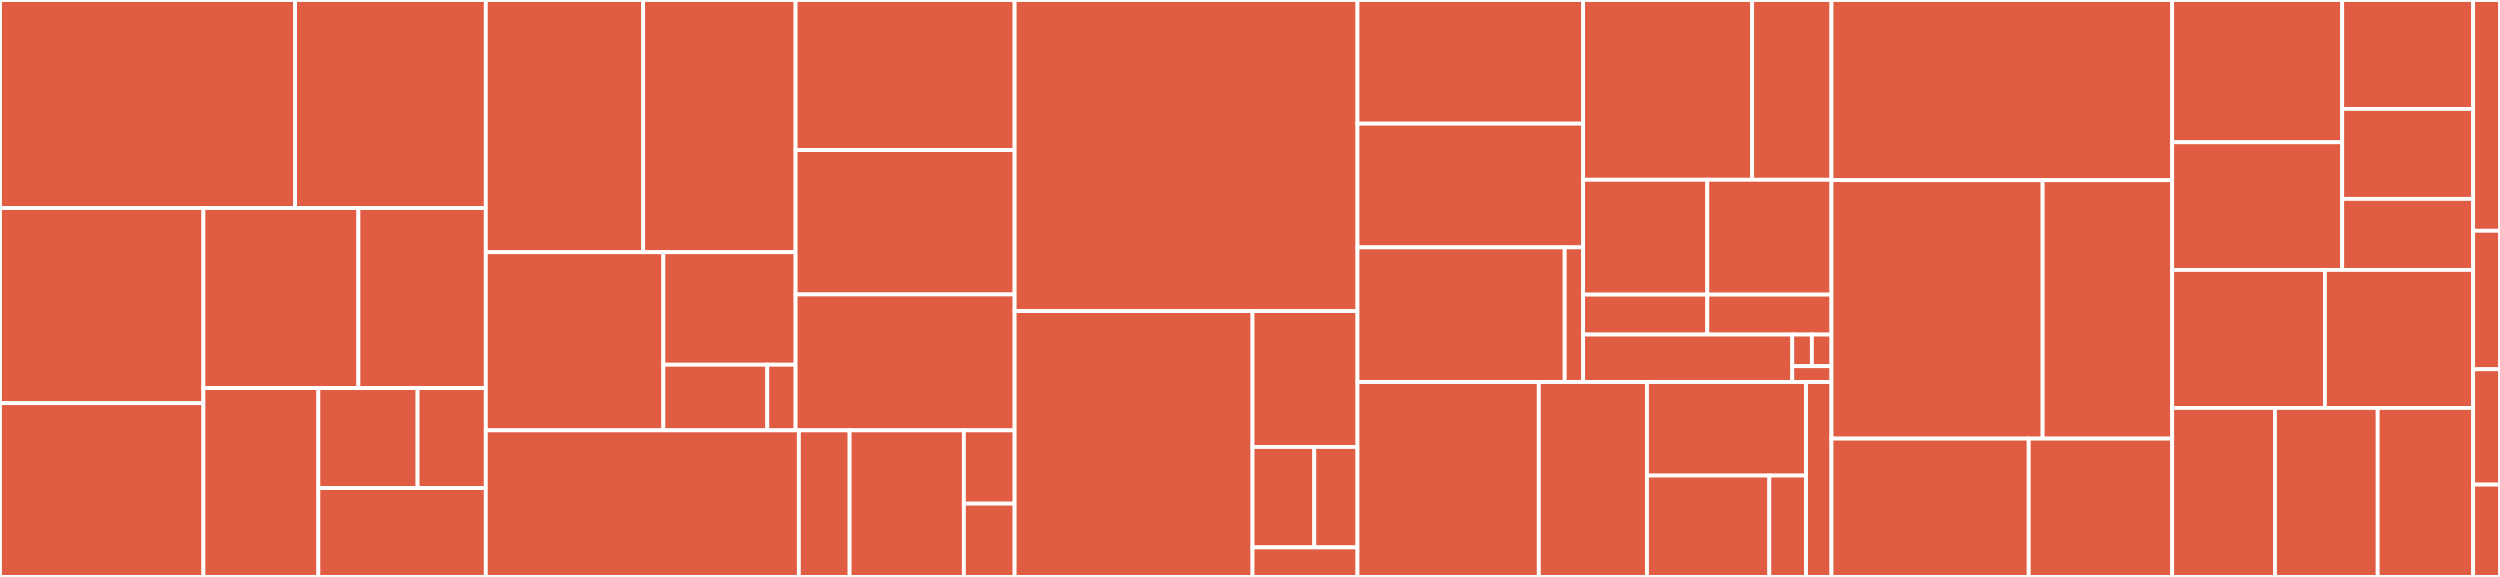 <svg baseProfile="full" width="650" height="150" viewBox="0 0 650 150" version="1.1"
xmlns="http://www.w3.org/2000/svg" xmlns:ev="http://www.w3.org/2001/xml-events"
xmlns:xlink="http://www.w3.org/1999/xlink">

<rect x="0" y="0" width="650" height="150" fill="#333333" stroke="none"/>

<style>rect.s{mask:url(#mask);}</style>
<defs>
  <pattern id="white" width="4" height="4" patternUnits="userSpaceOnUse" patternTransform="rotate(45)">
    <rect width="2" height="2" transform="translate(0,0)" fill="white"></rect>
  </pattern>
  <mask id="mask">
    <rect x="0" y="0" width="100%" height="100%" fill="url(#white)"></rect>
  </mask>
</defs>

<rect x="0" y="0" width="76.717" height="54.093" fill="#e05d44" stroke="white" stroke-width="1" class=" tooltipped" data-content="java/io/github/org/programming/bot/commands/moderation/TimeOutCommand.java"><title>java/io/github/org/programming/bot/commands/moderation/TimeOutCommand.java</title></rect>
<rect x="76.717" y="0" width="49.595" height="54.093" fill="#e05d44" stroke="white" stroke-width="1" class=" tooltipped" data-content="java/io/github/org/programming/bot/commands/moderation/WarnCommand.java"><title>java/io/github/org/programming/bot/commands/moderation/WarnCommand.java</title></rect>
<rect x="0" y="54.093" width="52.885" height="50.728" fill="#e05d44" stroke="white" stroke-width="1" class=" tooltipped" data-content="java/io/github/org/programming/bot/commands/moderation/TempBanCommand.java"><title>java/io/github/org/programming/bot/commands/moderation/TempBanCommand.java</title></rect>
<rect x="0" y="104.821" width="52.885" height="45.179" fill="#e05d44" stroke="white" stroke-width="1" class=" tooltipped" data-content="java/io/github/org/programming/bot/commands/moderation/DeleteMessagesCommand.java"><title>java/io/github/org/programming/bot/commands/moderation/DeleteMessagesCommand.java</title></rect>
<rect x="52.885" y="54.093" width="40.295" height="46.812" fill="#e05d44" stroke="white" stroke-width="1" class=" tooltipped" data-content="java/io/github/org/programming/bot/commands/moderation/AuditCommand.java"><title>java/io/github/org/programming/bot/commands/moderation/AuditCommand.java</title></rect>
<rect x="93.18" y="54.093" width="33.132" height="46.812" fill="#e05d44" stroke="white" stroke-width="1" class=" tooltipped" data-content="java/io/github/org/programming/bot/commands/moderation/KickCommand.java"><title>java/io/github/org/programming/bot/commands/moderation/KickCommand.java</title></rect>
<rect x="52.885" y="100.905" width="29.883" height="49.095" fill="#e05d44" stroke="white" stroke-width="1" class=" tooltipped" data-content="java/io/github/org/programming/bot/commands/moderation/BanCommand.java"><title>java/io/github/org/programming/bot/commands/moderation/BanCommand.java</title></rect>
<rect x="82.768" y="100.905" width="25.804" height="25.992" fill="#e05d44" stroke="white" stroke-width="1" class=" tooltipped" data-content="java/io/github/org/programming/bot/commands/moderation/util/ModerationType.java"><title>java/io/github/org/programming/bot/commands/moderation/util/ModerationType.java</title></rect>
<rect x="108.571" y="100.905" width="17.74" height="25.992" fill="#e05d44" stroke="white" stroke-width="1" class=" tooltipped" data-content="java/io/github/org/programming/bot/commands/moderation/util/ModerationUtil.java"><title>java/io/github/org/programming/bot/commands/moderation/util/ModerationUtil.java</title></rect>
<rect x="82.768" y="126.896" width="43.544" height="23.104" fill="#e05d44" stroke="white" stroke-width="1" class=" tooltipped" data-content="java/io/github/org/programming/bot/commands/moderation/UnBanCommand.java"><title>java/io/github/org/programming/bot/commands/moderation/UnBanCommand.java</title></rect>
<rect x="126.311" y="0" width="40.912" height="65.573" fill="#e05d44" stroke="white" stroke-width="1" class=" tooltipped" data-content="java/io/github/org/programming/bot/commands/thread/AskCommand.java"><title>java/io/github/org/programming/bot/commands/thread/AskCommand.java</title></rect>
<rect x="167.223" y="0" width="39.633" height="65.573" fill="#e05d44" stroke="white" stroke-width="1" class=" tooltipped" data-content="java/io/github/org/programming/bot/commands/thread/EditAskThread.java"><title>java/io/github/org/programming/bot/commands/thread/EditAskThread.java</title></rect>
<rect x="126.311" y="65.573" width="46.155" height="46.317" fill="#e05d44" stroke="white" stroke-width="1" class=" tooltipped" data-content="java/io/github/org/programming/bot/commands/thread/ActiveQuestionsHandler.java"><title>java/io/github/org/programming/bot/commands/thread/ActiveQuestionsHandler.java</title></rect>
<rect x="172.467" y="65.573" width="34.39" height="29.253" fill="#e05d44" stroke="white" stroke-width="1" class=" tooltipped" data-content="java/io/github/org/programming/bot/commands/thread/CloseAskThread.java"><title>java/io/github/org/programming/bot/commands/thread/CloseAskThread.java</title></rect>
<rect x="172.467" y="94.826" width="27.021" height="17.064" fill="#e05d44" stroke="white" stroke-width="1" class=" tooltipped" data-content="java/io/github/org/programming/bot/commands/thread/util/SupportedCategories.java"><title>java/io/github/org/programming/bot/commands/thread/util/SupportedCategories.java</title></rect>
<rect x="199.487" y="94.826" width="7.369" height="17.064" fill="#e05d44" stroke="white" stroke-width="1" class=" tooltipped" data-content="java/io/github/org/programming/bot/commands/thread/AskThreadStatus.java"><title>java/io/github/org/programming/bot/commands/thread/AskThreadStatus.java</title></rect>
<rect x="206.857" y="0" width="56.944" height="39.014" fill="#e05d44" stroke="white" stroke-width="1" class=" tooltipped" data-content="java/io/github/org/programming/bot/commands/info/UserInfoCommand.java"><title>java/io/github/org/programming/bot/commands/info/UserInfoCommand.java</title></rect>
<rect x="206.857" y="39.014" width="56.944" height="37.542" fill="#e05d44" stroke="white" stroke-width="1" class=" tooltipped" data-content="java/io/github/org/programming/bot/commands/info/ServerInfoCommand.java"><title>java/io/github/org/programming/bot/commands/info/ServerInfoCommand.java</title></rect>
<rect x="206.857" y="76.556" width="56.944" height="35.334" fill="#e05d44" stroke="white" stroke-width="1" class=" tooltipped" data-content="java/io/github/org/programming/bot/commands/info/BotInfoCommand.java"><title>java/io/github/org/programming/bot/commands/info/BotInfoCommand.java</title></rect>
<rect x="126.311" y="111.89" width="81.394" height="38.11" fill="#e05d44" stroke="white" stroke-width="1" class=" tooltipped" data-content="java/io/github/org/programming/bot/commands/help/HelpCommand.java"><title>java/io/github/org/programming/bot/commands/help/HelpCommand.java</title></rect>
<rect x="207.705" y="111.89" width="13.199" height="38.11" fill="#e05d44" stroke="white" stroke-width="1" class=" tooltipped" data-content="java/io/github/org/programming/bot/commands/help/HelpEmbed.java"><title>java/io/github/org/programming/bot/commands/help/HelpEmbed.java</title></rect>
<rect x="220.904" y="111.89" width="29.698" height="38.11" fill="#e05d44" stroke="white" stroke-width="1" class=" tooltipped" data-content="java/io/github/org/programming/bot/commands/owner/RestartCommand.java"><title>java/io/github/org/programming/bot/commands/owner/RestartCommand.java</title></rect>
<rect x="250.602" y="111.89" width="13.199" height="19.055" fill="#e05d44" stroke="white" stroke-width="1" class=" tooltipped" data-content="java/io/github/org/programming/bot/commands/ExampleCommand.java"><title>java/io/github/org/programming/bot/commands/ExampleCommand.java</title></rect>
<rect x="250.602" y="130.945" width="13.199" height="19.055" fill="#e05d44" stroke="white" stroke-width="1" class=" tooltipped" data-content="java/io/github/org/programming/bot/commands/util/GuildOnlyCommand.java"><title>java/io/github/org/programming/bot/commands/util/GuildOnlyCommand.java</title></rect>
<rect x="263.801" y="0" width="89.144" height="80.878" fill="#e05d44" stroke="white" stroke-width="1" class=" tooltipped" data-content="java/io/github/org/programming/bot/tag/TagCommand.java"><title>java/io/github/org/programming/bot/tag/TagCommand.java</title></rect>
<rect x="263.801" y="80.878" width="61.855" height="69.122" fill="#e05d44" stroke="white" stroke-width="1" class=" tooltipped" data-content="java/io/github/org/programming/bot/ProgrammingBot.java"><title>java/io/github/org/programming/bot/ProgrammingBot.java</title></rect>
<rect x="325.656" y="80.878" width="27.289" height="35.329" fill="#e05d44" stroke="white" stroke-width="1" class=" tooltipped" data-content="java/io/github/org/programming/bot/RegisterSlashCommands.java"><title>java/io/github/org/programming/bot/RegisterSlashCommands.java</title></rect>
<rect x="325.656" y="116.207" width="16.052" height="26.113" fill="#e05d44" stroke="white" stroke-width="1" class=" tooltipped" data-content="java/io/github/org/programming/bot/config/BotConfig.java"><title>java/io/github/org/programming/bot/config/BotConfig.java</title></rect>
<rect x="341.708" y="116.207" width="11.237" height="26.113" fill="#e05d44" stroke="white" stroke-width="1" class=" tooltipped" data-content="java/io/github/org/programming/bot/config/ColorConversion.java"><title>java/io/github/org/programming/bot/config/ColorConversion.java</title></rect>
<rect x="325.656" y="142.32" width="27.289" height="7.68" fill="#e05d44" stroke="white" stroke-width="1" class=" tooltipped" data-content="java/io/github/org/programming/bot/util/TimeFormatter.java"><title>java/io/github/org/programming/bot/util/TimeFormatter.java</title></rect>
<rect x="352.945" y="0" width="58.664" height="32.154" fill="#e05d44" stroke="white" stroke-width="1" class=" tooltipped" data-content="java/io/github/org/programming/backend/handler/UserCommandHandler.java"><title>java/io/github/org/programming/backend/handler/UserCommandHandler.java</title></rect>
<rect x="352.945" y="32.154" width="58.664" height="32.154" fill="#e05d44" stroke="white" stroke-width="1" class=" tooltipped" data-content="java/io/github/org/programming/backend/handler/SlashCommandHandler.java"><title>java/io/github/org/programming/backend/handler/SlashCommandHandler.java</title></rect>
<rect x="352.945" y="64.308" width="53.875" height="35.012" fill="#e05d44" stroke="white" stroke-width="1" class=" tooltipped" data-content="java/io/github/org/programming/backend/handler/MessageCommandHandler.java"><title>java/io/github/org/programming/backend/handler/MessageCommandHandler.java</title></rect>
<rect x="406.82" y="64.308" width="4.789" height="35.012" fill="#e05d44" stroke="white" stroke-width="1" class=" tooltipped" data-content="java/io/github/org/programming/backend/handler/BaseHandler.java"><title>java/io/github/org/programming/backend/handler/BaseHandler.java</title></rect>
<rect x="411.609" y="0" width="43.945" height="46.739" fill="#e05d44" stroke="white" stroke-width="1" class=" tooltipped" data-content="java/io/github/org/programming/backend/builder/slash/SlashCommandBuilder.java"><title>java/io/github/org/programming/backend/builder/slash/SlashCommandBuilder.java</title></rect>
<rect x="455.555" y="0" width="20.627" height="46.739" fill="#e05d44" stroke="white" stroke-width="1" class=" tooltipped" data-content="java/io/github/org/programming/backend/builder/slash/SlashCommand.java"><title>java/io/github/org/programming/backend/builder/slash/SlashCommand.java</title></rect>
<rect x="411.609" y="46.739" width="32.286" height="29.861" fill="#e05d44" stroke="white" stroke-width="1" class=" tooltipped" data-content="java/io/github/org/programming/backend/builder/user/UserCommand.java"><title>java/io/github/org/programming/backend/builder/user/UserCommand.java</title></rect>
<rect x="411.609" y="76.6" width="32.286" height="10.386" fill="#e05d44" stroke="white" stroke-width="1" class=" tooltipped" data-content="java/io/github/org/programming/backend/builder/user/UserCommandBuilder.java"><title>java/io/github/org/programming/backend/builder/user/UserCommandBuilder.java</title></rect>
<rect x="443.896" y="46.739" width="32.286" height="29.861" fill="#e05d44" stroke="white" stroke-width="1" class=" tooltipped" data-content="java/io/github/org/programming/backend/builder/message/MessageCommand.java"><title>java/io/github/org/programming/backend/builder/message/MessageCommand.java</title></rect>
<rect x="443.896" y="76.6" width="32.286" height="10.386" fill="#e05d44" stroke="white" stroke-width="1" class=" tooltipped" data-content="java/io/github/org/programming/backend/builder/message/MessageCommandBuilder.java"><title>java/io/github/org/programming/backend/builder/message/MessageCommandBuilder.java</title></rect>
<rect x="411.609" y="86.986" width="54.377" height="12.334" fill="#e05d44" stroke="white" stroke-width="1" class=" tooltipped" data-content="java/io/github/org/programming/backend/type/CommandType.java"><title>java/io/github/org/programming/backend/type/CommandType.java</title></rect>
<rect x="465.987" y="86.986" width="5.098" height="8.223" fill="#e05d44" stroke="white" stroke-width="1" class=" tooltipped" data-content="java/io/github/org/programming/backend/extension/UserCommandExtender.java"><title>java/io/github/org/programming/backend/extension/UserCommandExtender.java</title></rect>
<rect x="471.084" y="86.986" width="5.098" height="8.223" fill="#e05d44" stroke="white" stroke-width="1" class=" tooltipped" data-content="java/io/github/org/programming/backend/extension/SlashCommandExtender.java"><title>java/io/github/org/programming/backend/extension/SlashCommandExtender.java</title></rect>
<rect x="465.987" y="95.208" width="10.196" height="4.111" fill="#e05d44" stroke="white" stroke-width="1" class=" tooltipped" data-content="java/io/github/org/programming/backend/extension/MessageCommandExtender.java"><title>java/io/github/org/programming/backend/extension/MessageCommandExtender.java</title></rect>
<rect x="352.945" y="99.32" width="47.144" height="50.68" fill="#e05d44" stroke="white" stroke-width="1" class=" tooltipped" data-content="java/io/github/org/programming/database/moderation/ModerationDatabase.java"><title>java/io/github/org/programming/database/moderation/ModerationDatabase.java</title></rect>
<rect x="400.089" y="99.32" width="28.121" height="50.68" fill="#e05d44" stroke="white" stroke-width="1" class=" tooltipped" data-content="java/io/github/org/programming/database/Database.java"><title>java/io/github/org/programming/database/Database.java</title></rect>
<rect x="428.211" y="99.32" width="41.355" height="24.327" fill="#e05d44" stroke="white" stroke-width="1" class=" tooltipped" data-content="java/io/github/org/programming/database/tag/TagDatabase.java"><title>java/io/github/org/programming/database/tag/TagDatabase.java</title></rect>
<rect x="428.211" y="123.646" width="31.811" height="26.354" fill="#e05d44" stroke="white" stroke-width="1" class=" tooltipped" data-content="java/io/github/org/programming/database/thread/AskDatabase.java"><title>java/io/github/org/programming/database/thread/AskDatabase.java</title></rect>
<rect x="460.022" y="123.646" width="9.543" height="26.354" fill="#e05d44" stroke="white" stroke-width="1" class=" tooltipped" data-content="java/io/github/org/programming/database/DatabaseConfig.java"><title>java/io/github/org/programming/database/DatabaseConfig.java</title></rect>
<rect x="469.566" y="99.32" width="6.617" height="50.68" fill="#e05d44" stroke="white" stroke-width="1" class=" tooltipped" data-content="java/io/github/org/programming/Bot.java"><title>java/io/github/org/programming/Bot.java</title></rect>
<rect x="476.182" y="0" width="88.586" height="46.845" fill="#e05d44" stroke="white" stroke-width="1" class=" tooltipped" data-content="jooq/io/github/org/programming/jooq/tables/records/ModerationRecord.java"><title>jooq/io/github/org/programming/jooq/tables/records/ModerationRecord.java</title></rect>
<rect x="476.182" y="46.845" width="54.898" height="67.192" fill="#e05d44" stroke="white" stroke-width="1" class=" tooltipped" data-content="jooq/io/github/org/programming/jooq/tables/records/TempbanRecord.java"><title>jooq/io/github/org/programming/jooq/tables/records/TempbanRecord.java</title></rect>
<rect x="531.08" y="46.845" width="33.687" height="67.192" fill="#e05d44" stroke="white" stroke-width="1" class=" tooltipped" data-content="jooq/io/github/org/programming/jooq/tables/records/AskthreadRecord.java"><title>jooq/io/github/org/programming/jooq/tables/records/AskthreadRecord.java</title></rect>
<rect x="476.182" y="114.038" width="51.286" height="35.962" fill="#e05d44" stroke="white" stroke-width="1" class=" tooltipped" data-content="jooq/io/github/org/programming/jooq/tables/records/TagRecord.java"><title>jooq/io/github/org/programming/jooq/tables/records/TagRecord.java</title></rect>
<rect x="527.469" y="114.038" width="37.299" height="35.962" fill="#e05d44" stroke="white" stroke-width="1" class=" tooltipped" data-content="jooq/io/github/org/programming/jooq/tables/records/ActivequestionmessageRecord.java"><title>jooq/io/github/org/programming/jooq/tables/records/ActivequestionmessageRecord.java</title></rect>
<rect x="564.768" y="0" width="44.2" height="36.986" fill="#e05d44" stroke="white" stroke-width="1" class=" tooltipped" data-content="jooq/io/github/org/programming/jooq/tables/pojos/Moderation.java"><title>jooq/io/github/org/programming/jooq/tables/pojos/Moderation.java</title></rect>
<rect x="564.768" y="36.986" width="44.2" height="33.193" fill="#e05d44" stroke="white" stroke-width="1" class=" tooltipped" data-content="jooq/io/github/org/programming/jooq/tables/pojos/Tempban.java"><title>jooq/io/github/org/programming/jooq/tables/pojos/Tempban.java</title></rect>
<rect x="608.968" y="0" width="34.046" height="28.318" fill="#e05d44" stroke="white" stroke-width="1" class=" tooltipped" data-content="jooq/io/github/org/programming/jooq/tables/pojos/Askthread.java"><title>jooq/io/github/org/programming/jooq/tables/pojos/Askthread.java</title></rect>
<rect x="608.968" y="28.318" width="34.046" height="23.393" fill="#e05d44" stroke="white" stroke-width="1" class=" tooltipped" data-content="jooq/io/github/org/programming/jooq/tables/pojos/Tag.java"><title>jooq/io/github/org/programming/jooq/tables/pojos/Tag.java</title></rect>
<rect x="608.968" y="51.711" width="34.046" height="18.468" fill="#e05d44" stroke="white" stroke-width="1" class=" tooltipped" data-content="jooq/io/github/org/programming/jooq/tables/pojos/Activequestionmessage.java"><title>jooq/io/github/org/programming/jooq/tables/pojos/Activequestionmessage.java</title></rect>
<rect x="564.768" y="70.179" width="39.707" height="35.893" fill="#e05d44" stroke="white" stroke-width="1" class=" tooltipped" data-content="jooq/io/github/org/programming/jooq/tables/Moderation.java"><title>jooq/io/github/org/programming/jooq/tables/Moderation.java</title></rect>
<rect x="604.475" y="70.179" width="38.539" height="35.893" fill="#e05d44" stroke="white" stroke-width="1" class=" tooltipped" data-content="jooq/io/github/org/programming/jooq/tables/Tempban.java"><title>jooq/io/github/org/programming/jooq/tables/Tempban.java</title></rect>
<rect x="564.768" y="106.071" width="26.718" height="43.929" fill="#e05d44" stroke="white" stroke-width="1" class=" tooltipped" data-content="jooq/io/github/org/programming/jooq/tables/Tag.java"><title>jooq/io/github/org/programming/jooq/tables/Tag.java</title></rect>
<rect x="591.486" y="106.071" width="26.718" height="43.929" fill="#e05d44" stroke="white" stroke-width="1" class=" tooltipped" data-content="jooq/io/github/org/programming/jooq/tables/Askthread.java"><title>jooq/io/github/org/programming/jooq/tables/Askthread.java</title></rect>
<rect x="618.204" y="106.071" width="24.81" height="43.929" fill="#e05d44" stroke="white" stroke-width="1" class=" tooltipped" data-content="jooq/io/github/org/programming/jooq/tables/Activequestionmessage.java"><title>jooq/io/github/org/programming/jooq/tables/Activequestionmessage.java</title></rect>
<rect x="643.014" y="0" width="6.986" height="60" fill="#e05d44" stroke="white" stroke-width="1" class=" tooltipped" data-content="jooq/io/github/org/programming/jooq/Public.java"><title>jooq/io/github/org/programming/jooq/Public.java</title></rect>
<rect x="643.014" y="60" width="6.986" height="36" fill="#e05d44" stroke="white" stroke-width="1" class=" tooltipped" data-content="jooq/io/github/org/programming/jooq/Tables.java"><title>jooq/io/github/org/programming/jooq/Tables.java</title></rect>
<rect x="643.014" y="96" width="6.986" height="30" fill="#e05d44" stroke="white" stroke-width="1" class=" tooltipped" data-content="jooq/io/github/org/programming/jooq/DefaultCatalog.java"><title>jooq/io/github/org/programming/jooq/DefaultCatalog.java</title></rect>
<rect x="643.014" y="126" width="6.986" height="24" fill="#e05d44" stroke="white" stroke-width="1" class=" tooltipped" data-content="jooq/io/github/org/programming/jooq/Keys.java"><title>jooq/io/github/org/programming/jooq/Keys.java</title></rect>
</svg>